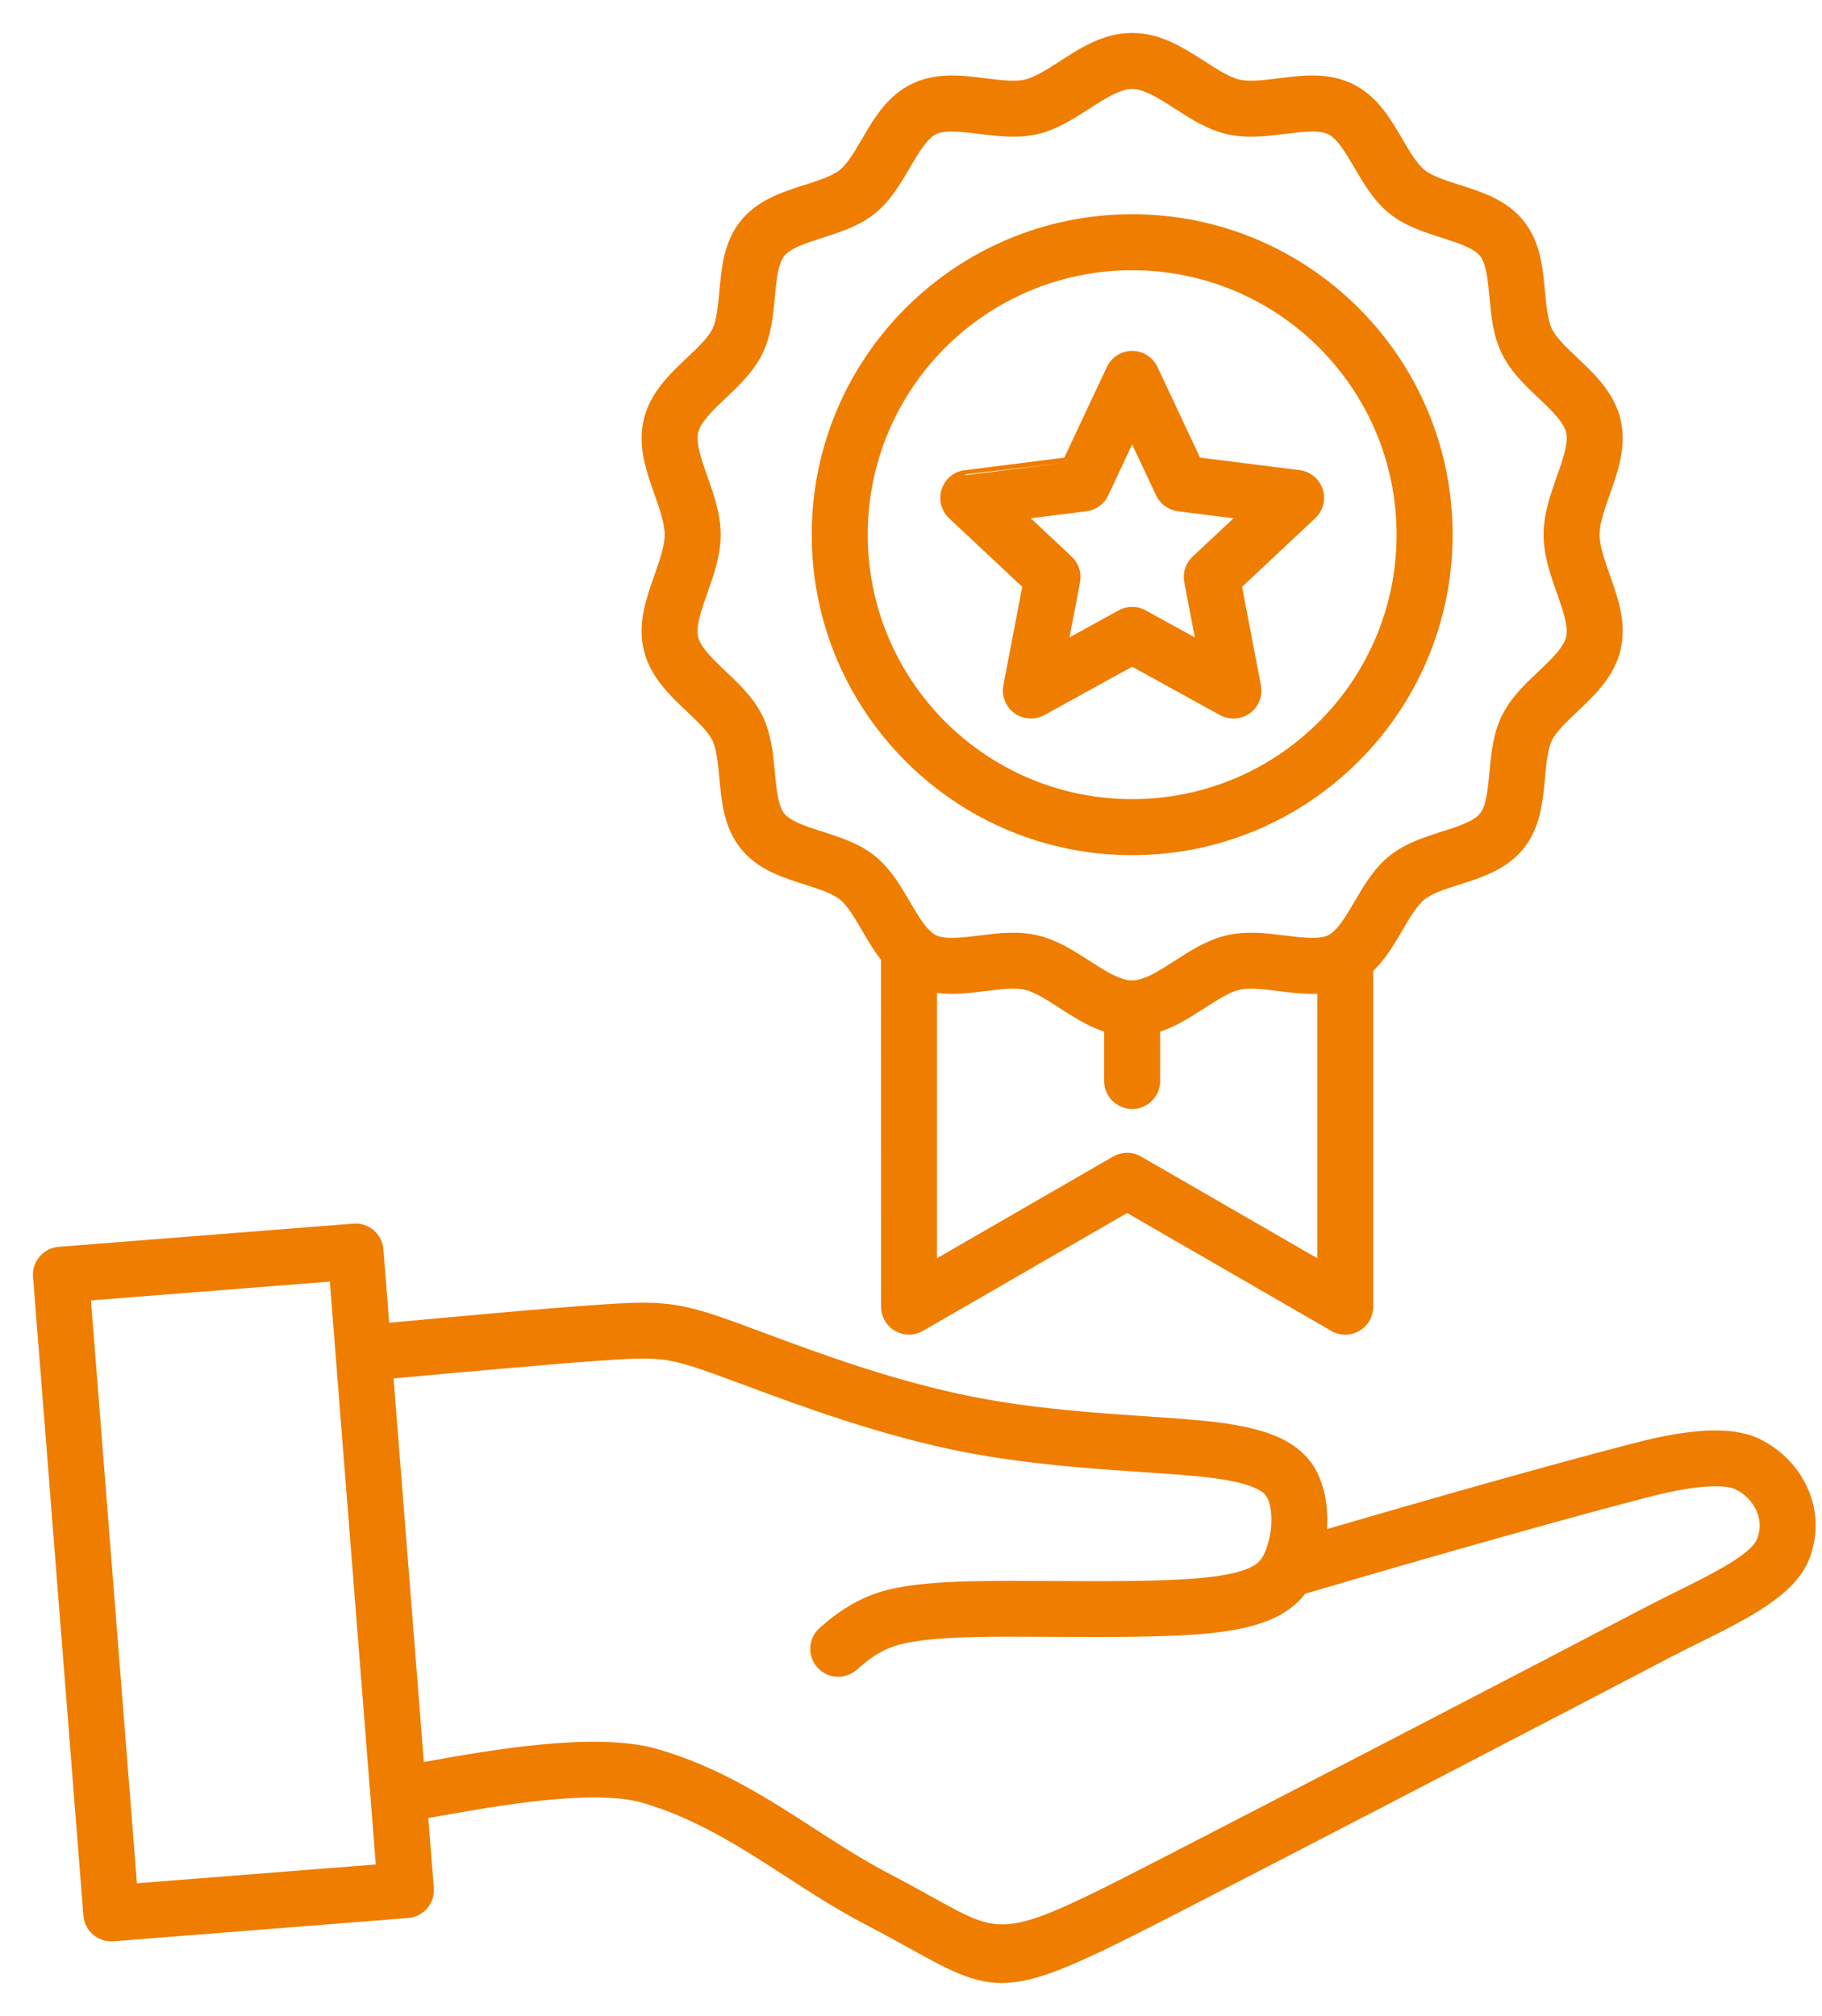 <?xml version="1.0" encoding="UTF-8"?>
<svg width="47px" height="52px" viewBox="0 0 47 52" version="1.1" xmlns="http://www.w3.org/2000/svg" xmlns:xlink="http://www.w3.org/1999/xlink">
    <title>intefrity</title>
    <g id="Page-1" stroke="none" stroke-width="1" fill="none" fill-rule="evenodd">
        <g id="HOME-FINAL" transform="translate(-516, -2974)" fill="#EF7D00" fill-rule="nonzero" stroke="#EF7D00" stroke-width="0.3">
            <g id="Group-10" transform="translate(375, 2950)">
                <path d="M150.741,56.237 L150.902,58.283 C152.155,58.168 153.322,58.06 153.865,58.013 C154.933,57.919 155.893,57.84 156.633,57.792 C157.371,57.743 157.84,57.731 158.326,57.799 C158.811,57.868 159.273,58.012 159.996,58.275 C160.116,58.319 160.36,58.41 160.626,58.509 C162.009,59.024 164.033,59.778 166.099,60.182 C167.648,60.485 169.234,60.593 170.548,60.682 C171.274,60.731 171.919,60.774 172.464,60.846 C173.278,60.953 173.814,61.123 174.183,61.349 C174.627,61.621 174.837,61.954 174.962,62.343 C175.069,62.674 175.106,63.043 175.083,63.409 C175.078,63.489 175.07,63.569 175.059,63.648 C176.602,63.197 178.07,62.774 179.376,62.407 C180.896,61.979 182.242,61.613 183.278,61.347 C183.922,61.182 184.506,61.079 185.002,61.053 C185.524,61.026 185.968,61.084 186.309,61.244 C186.826,61.487 187.274,61.933 187.508,62.483 C187.72,62.982 187.761,63.563 187.531,64.158 C187.192,65.034 186.013,65.619 184.777,66.233 C184.488,66.376 184.197,66.521 183.97,66.64 C182.397,67.463 180.023,68.7 177.742,69.884 C175.341,71.131 172.922,72.382 171.427,73.151 C166.942,75.457 166.849,75.406 164.48,74.093 C164.194,73.935 163.868,73.754 163.403,73.512 C162.688,73.14 162,72.696 161.315,72.252 C160.16,71.506 159.01,70.762 157.608,70.355 C156.316,69.981 153.752,70.438 152.331,70.692 C152.169,70.721 152.021,70.748 151.888,70.77 L152.041,72.71 C152.065,73.025 151.83,73.3 151.516,73.324 L143.915,73.924 C143.6,73.948 143.325,73.713 143.301,73.398 L142.002,56.925 C141.977,56.61 142.212,56.335 142.527,56.31 L150.126,55.712 C150.441,55.687 150.716,55.922 150.741,56.237 Z M156.704,58.931 C156.041,58.974 155.077,59.054 153.962,59.152 C152.825,59.252 151.99,59.327 151.239,59.397 L150.991,59.419 L151.797,69.626 C151.898,69.608 152.01,69.588 152.129,69.567 C153.64,69.297 156.369,68.81 157.924,69.261 C159.481,69.712 160.704,70.503 161.931,71.296 C162.571,71.71 163.212,72.124 163.93,72.497 C164.308,72.693 164.695,72.908 165.034,73.096 C166.623,73.977 166.903,74.132 169.434,72.882 L169.877,72.661 C170.187,72.504 170.528,72.33 170.903,72.137 C172.398,71.368 174.817,70.116 177.218,68.87 C179.75,67.556 182.156,66.303 183.441,65.629 C183.751,65.467 184.012,65.337 184.271,65.209 C185.303,64.697 186.289,64.209 186.466,63.747 C186.579,63.456 186.56,63.172 186.456,62.93 C186.333,62.639 186.097,62.404 185.825,62.277 C185.662,62.2 185.4,62.175 185.059,62.193 C184.636,62.215 184.127,62.306 183.558,62.452 C182.606,62.696 181.266,63.061 179.683,63.507 C178.127,63.944 176.379,64.448 174.578,64.979 C174.444,65.166 174.266,65.336 174.013,65.487 C173.621,65.722 173.049,65.894 172.161,65.982 C171.111,66.086 169.569,66.078 168.152,66.071 C167.381,66.067 166.648,66.063 166.055,66.078 C165.268,66.098 164.749,66.153 164.383,66.226 C164.054,66.292 163.872,66.368 163.723,66.444 C163.567,66.524 163.439,66.607 163.326,66.69 C163.209,66.777 163.102,66.869 162.994,66.962 C162.756,67.168 162.396,67.142 162.19,66.903 C161.984,66.665 162.01,66.305 162.248,66.099 C162.372,65.992 162.496,65.885 162.647,65.774 C162.803,65.659 162.981,65.544 163.205,65.429 C163.438,65.311 163.711,65.194 164.16,65.104 C164.571,65.023 165.151,64.961 166.029,64.938 C166.627,64.923 167.373,64.927 168.157,64.931 C169.542,64.938 171.049,64.946 172.049,64.847 C172.754,64.778 173.173,64.661 173.428,64.508 C173.616,64.396 173.708,64.245 173.778,64.072 C173.869,63.846 173.927,63.591 173.943,63.338 C173.957,63.106 173.937,62.881 173.876,62.691 C173.829,62.547 173.752,62.423 173.588,62.323 C173.349,62.177 172.957,62.06 172.316,61.976 C171.836,61.913 171.195,61.869 170.472,61.821 C169.122,61.729 167.493,61.618 165.88,61.303 C163.74,60.884 161.654,60.107 160.228,59.576 C160.04,59.506 159.866,59.441 159.606,59.347 C158.96,59.111 158.557,58.984 158.169,58.929 C157.781,58.875 157.368,58.887 156.704,58.931 Z M149.646,56.896 L143.185,57.405 L144.394,72.739 L150.855,72.23 L149.646,56.896 Z M170.205,25 C170.896,25 171.452,25.359 172.002,25.713 C172.329,25.923 172.653,26.132 172.934,26.198 C173.221,26.266 173.61,26.217 173.997,26.169 C174.621,26.091 175.242,26.013 175.83,26.302 C176.419,26.592 176.736,27.133 177.052,27.673 C177.243,28 177.434,28.326 177.653,28.501 C177.872,28.677 178.232,28.792 178.591,28.907 C179.186,29.097 179.78,29.287 180.185,29.791 C180.59,30.296 180.648,30.917 180.706,31.54 C180.741,31.92 180.776,32.301 180.901,32.556 C181.023,32.806 181.301,33.068 181.58,33.332 C182.041,33.769 182.506,34.21 182.658,34.861 C182.809,35.503 182.596,36.106 182.381,36.715 C182.248,37.092 182.113,37.474 182.113,37.792 C182.113,38.11 182.248,38.491 182.381,38.869 C182.597,39.478 182.809,40.08 182.658,40.723 C182.506,41.374 182.041,41.814 181.58,42.251 C181.301,42.516 181.023,42.778 180.901,43.027 C180.776,43.282 180.741,43.664 180.706,44.044 C180.648,44.666 180.591,45.288 180.185,45.793 C179.78,46.297 179.186,46.487 178.591,46.677 C178.232,46.792 177.872,46.906 177.653,47.083 C177.434,47.258 177.243,47.584 177.052,47.911 C176.826,48.296 176.6,48.683 176.274,48.978 L176.274,57.704 C176.274,58.02 176.018,58.277 175.702,58.277 C175.583,58.277 175.473,58.24 175.382,58.179 L170.075,55.115 L164.734,58.198 C164.461,58.356 164.112,58.263 163.954,57.99 C163.902,57.9 163.877,57.802 163.877,57.704 L163.876,48.702 C163.679,48.46 163.518,48.185 163.358,47.911 C163.167,47.584 162.976,47.258 162.757,47.083 C162.538,46.907 162.178,46.792 161.819,46.677 C161.224,46.487 160.63,46.297 160.225,45.793 C159.82,45.288 159.762,44.666 159.704,44.044 C159.669,43.664 159.634,43.282 159.509,43.027 C159.386,42.778 159.109,42.515 158.83,42.251 C158.369,41.815 157.904,41.374 157.751,40.723 C157.601,40.08 157.814,39.478 158.029,38.869 C158.162,38.492 158.296,38.11 158.296,37.792 C158.296,37.474 158.162,37.092 158.029,36.715 C157.813,36.106 157.601,35.503 157.751,34.861 C157.904,34.21 158.369,33.77 158.83,33.332 C159.109,33.068 159.386,32.806 159.509,32.556 C159.634,32.301 159.669,31.92 159.704,31.54 C159.761,30.918 159.819,30.296 160.225,29.791 C160.63,29.287 161.224,29.097 161.819,28.907 C162.178,28.792 162.538,28.677 162.757,28.501 C162.975,28.326 163.167,27.999 163.358,27.673 C163.673,27.133 163.99,26.591 164.58,26.302 C165.169,26.014 165.789,26.091 166.413,26.169 C166.8,26.217 167.189,26.266 167.475,26.198 C167.757,26.132 168.081,25.924 168.408,25.713 C168.958,25.358 169.514,25 170.205,25 Z M172.934,49.385 C172.652,49.451 172.328,49.66 172.001,49.871 C171.612,50.122 171.219,50.375 170.777,50.501 L170.777,51.883 C170.777,52.199 170.521,52.455 170.205,52.455 C169.889,52.455 169.633,52.199 169.633,51.883 L169.633,50.501 C169.19,50.375 168.798,50.122 168.408,49.871 C168.081,49.66 167.757,49.451 167.475,49.385 C167.189,49.318 166.8,49.366 166.413,49.415 C165.943,49.473 165.475,49.531 165.02,49.433 L165.02,56.715 L169.783,53.965 C169.955,53.863 170.176,53.854 170.361,53.962 L175.13,56.715 L175.13,49.473 C174.758,49.509 174.378,49.462 173.996,49.415 C173.609,49.366 173.221,49.318 172.934,49.385 Z M170.204,26.145 C169.845,26.145 169.433,26.412 169.024,26.674 C168.614,26.939 168.208,27.201 167.734,27.312 C167.248,27.426 166.76,27.366 166.274,27.305 C165.815,27.248 165.358,27.191 165.08,27.327 C164.802,27.463 164.571,27.857 164.341,28.25 C164.096,28.669 163.851,29.087 163.472,29.391 C163.091,29.697 162.627,29.845 162.163,29.993 C161.735,30.13 161.307,30.267 161.114,30.507 C160.923,30.746 160.881,31.194 160.839,31.643 C160.794,32.128 160.749,32.614 160.532,33.057 C160.316,33.497 159.968,33.827 159.617,34.16 C159.279,34.48 158.939,34.802 158.864,35.121 C158.789,35.44 158.946,35.885 159.105,36.335 C159.272,36.807 159.44,37.284 159.44,37.792 C159.44,38.301 159.272,38.777 159.105,39.25 C158.946,39.7 158.789,40.145 158.864,40.464 C158.939,40.783 159.279,41.105 159.617,41.425 C159.968,41.757 160.316,42.088 160.532,42.527 C160.749,42.971 160.794,43.456 160.839,43.941 C160.881,44.391 160.923,44.839 161.114,45.078 C161.306,45.318 161.735,45.455 162.163,45.591 C162.627,45.74 163.091,45.888 163.472,46.194 C163.851,46.498 164.095,46.916 164.341,47.335 C164.498,47.603 164.655,47.871 164.828,48.058 C164.848,48.076 164.867,48.095 164.884,48.115 C164.947,48.176 165.012,48.225 165.08,48.258 C165.358,48.394 165.815,48.337 166.274,48.28 C166.76,48.219 167.248,48.158 167.734,48.273 C168.208,48.384 168.614,48.646 169.025,48.91 C169.367,49.131 169.713,49.354 170.027,49.42 L170.159,49.438 L170.181,49.437 L170.226,49.437 L170.248,49.438 C170.596,49.418 170.992,49.163 171.383,48.91 C171.794,48.646 172.201,48.384 172.674,48.273 C173.161,48.159 173.648,48.219 174.134,48.28 C174.593,48.337 175.051,48.394 175.328,48.258 C175.338,48.253 175.349,48.248 175.359,48.241 C175.381,48.226 175.402,48.212 175.425,48.199 C175.662,48.028 175.865,47.681 176.068,47.335 C176.313,46.916 176.558,46.498 176.937,46.194 C177.318,45.888 177.782,45.74 178.246,45.591 C178.674,45.455 179.102,45.318 179.295,45.078 C179.486,44.839 179.528,44.391 179.57,43.941 C179.615,43.456 179.66,42.971 179.877,42.527 C180.092,42.088 180.441,41.757 180.792,41.425 C181.13,41.105 181.47,40.783 181.545,40.464 C181.62,40.145 181.462,39.7 181.303,39.25 C181.137,38.777 180.968,38.301 180.968,37.792 C180.968,37.284 181.137,36.807 181.303,36.335 C181.462,35.885 181.62,35.44 181.545,35.121 C181.47,34.802 181.13,34.48 180.792,34.16 C180.441,33.827 180.092,33.497 179.877,33.057 C179.66,32.614 179.615,32.128 179.57,31.643 C179.528,31.194 179.486,30.746 179.295,30.507 C179.102,30.267 178.674,30.13 178.246,29.993 C177.782,29.845 177.318,29.697 176.937,29.391 C176.558,29.087 176.313,28.669 176.068,28.25 C175.838,27.857 175.608,27.463 175.328,27.327 C175.051,27.191 174.594,27.248 174.134,27.305 C173.649,27.366 173.161,27.427 172.674,27.312 C172.202,27.201 171.795,26.939 171.384,26.674 C170.976,26.411 170.563,26.145 170.204,26.145 Z M170.205,29.676 C172.446,29.676 174.475,30.585 175.943,32.053 C177.412,33.522 178.321,35.551 178.321,37.792 C178.321,40.032 177.412,42.062 175.943,43.53 C174.474,44.999 172.446,45.908 170.205,45.908 C167.964,45.908 165.935,44.999 164.467,43.53 C162.998,42.061 162.089,40.032 162.089,37.792 C162.089,35.551 162.998,33.522 164.467,32.053 C165.935,30.585 167.964,29.676 170.205,29.676 Z M170.205,30.821 C168.28,30.821 166.537,31.601 165.275,32.862 C164.014,34.124 163.234,35.867 163.234,37.792 C163.234,39.717 164.014,41.46 165.275,42.721 C166.537,43.983 168.28,44.763 170.205,44.763 C172.13,44.763 173.873,43.983 175.134,42.721 C176.396,41.46 177.176,39.717 177.176,37.792 C177.176,35.867 176.396,34.124 175.134,32.862 C173.873,31.601 172.13,30.821 170.205,30.821 Z M170.447,33.254 C170.541,33.298 170.618,33.365 170.673,33.445 L170.722,33.529 L171.855,35.942 L174.503,36.275 C174.816,36.313 175.039,36.598 175.001,36.911 C174.983,37.062 174.907,37.192 174.798,37.282 L172.878,39.084 L173.379,41.706 C173.439,42.016 173.236,42.315 172.926,42.374 C172.789,42.4 172.656,42.376 172.543,42.314 L170.205,41.026 L167.867,42.314 C167.59,42.465 167.243,42.364 167.091,42.088 C167.024,41.967 167.007,41.832 167.03,41.706 L167.532,39.084 L165.585,37.258 C165.355,37.042 165.344,36.681 165.56,36.451 C165.655,36.35 165.779,36.291 165.907,36.276 C165.907,36.275 168.555,35.942 168.555,35.942 L169.689,33.529 C169.822,33.244 170.162,33.121 170.447,33.254 Z M170.205,35.111 L169.473,36.669 C169.4,36.864 169.225,37.012 169.005,37.039 L167.254,37.259 L168.527,38.452 C168.675,38.581 168.753,38.784 168.713,38.991 L168.381,40.727 L169.925,39.877 C170.091,39.784 170.301,39.776 170.48,39.874 L172.029,40.727 C172.029,40.727 171.965,40.395 171.894,40.021 L171.832,39.697 C171.76,39.323 171.697,38.991 171.697,38.991 L171.687,38.897 C171.683,38.741 171.743,38.584 171.866,38.468 L173.156,37.259 C173.156,37.259 171.404,37.039 171.404,37.039 C171.216,37.013 171.043,36.896 170.957,36.712 L170.205,35.111 Z" id="intefrity"></path>
            </g>
        </g>
    </g>
</svg>